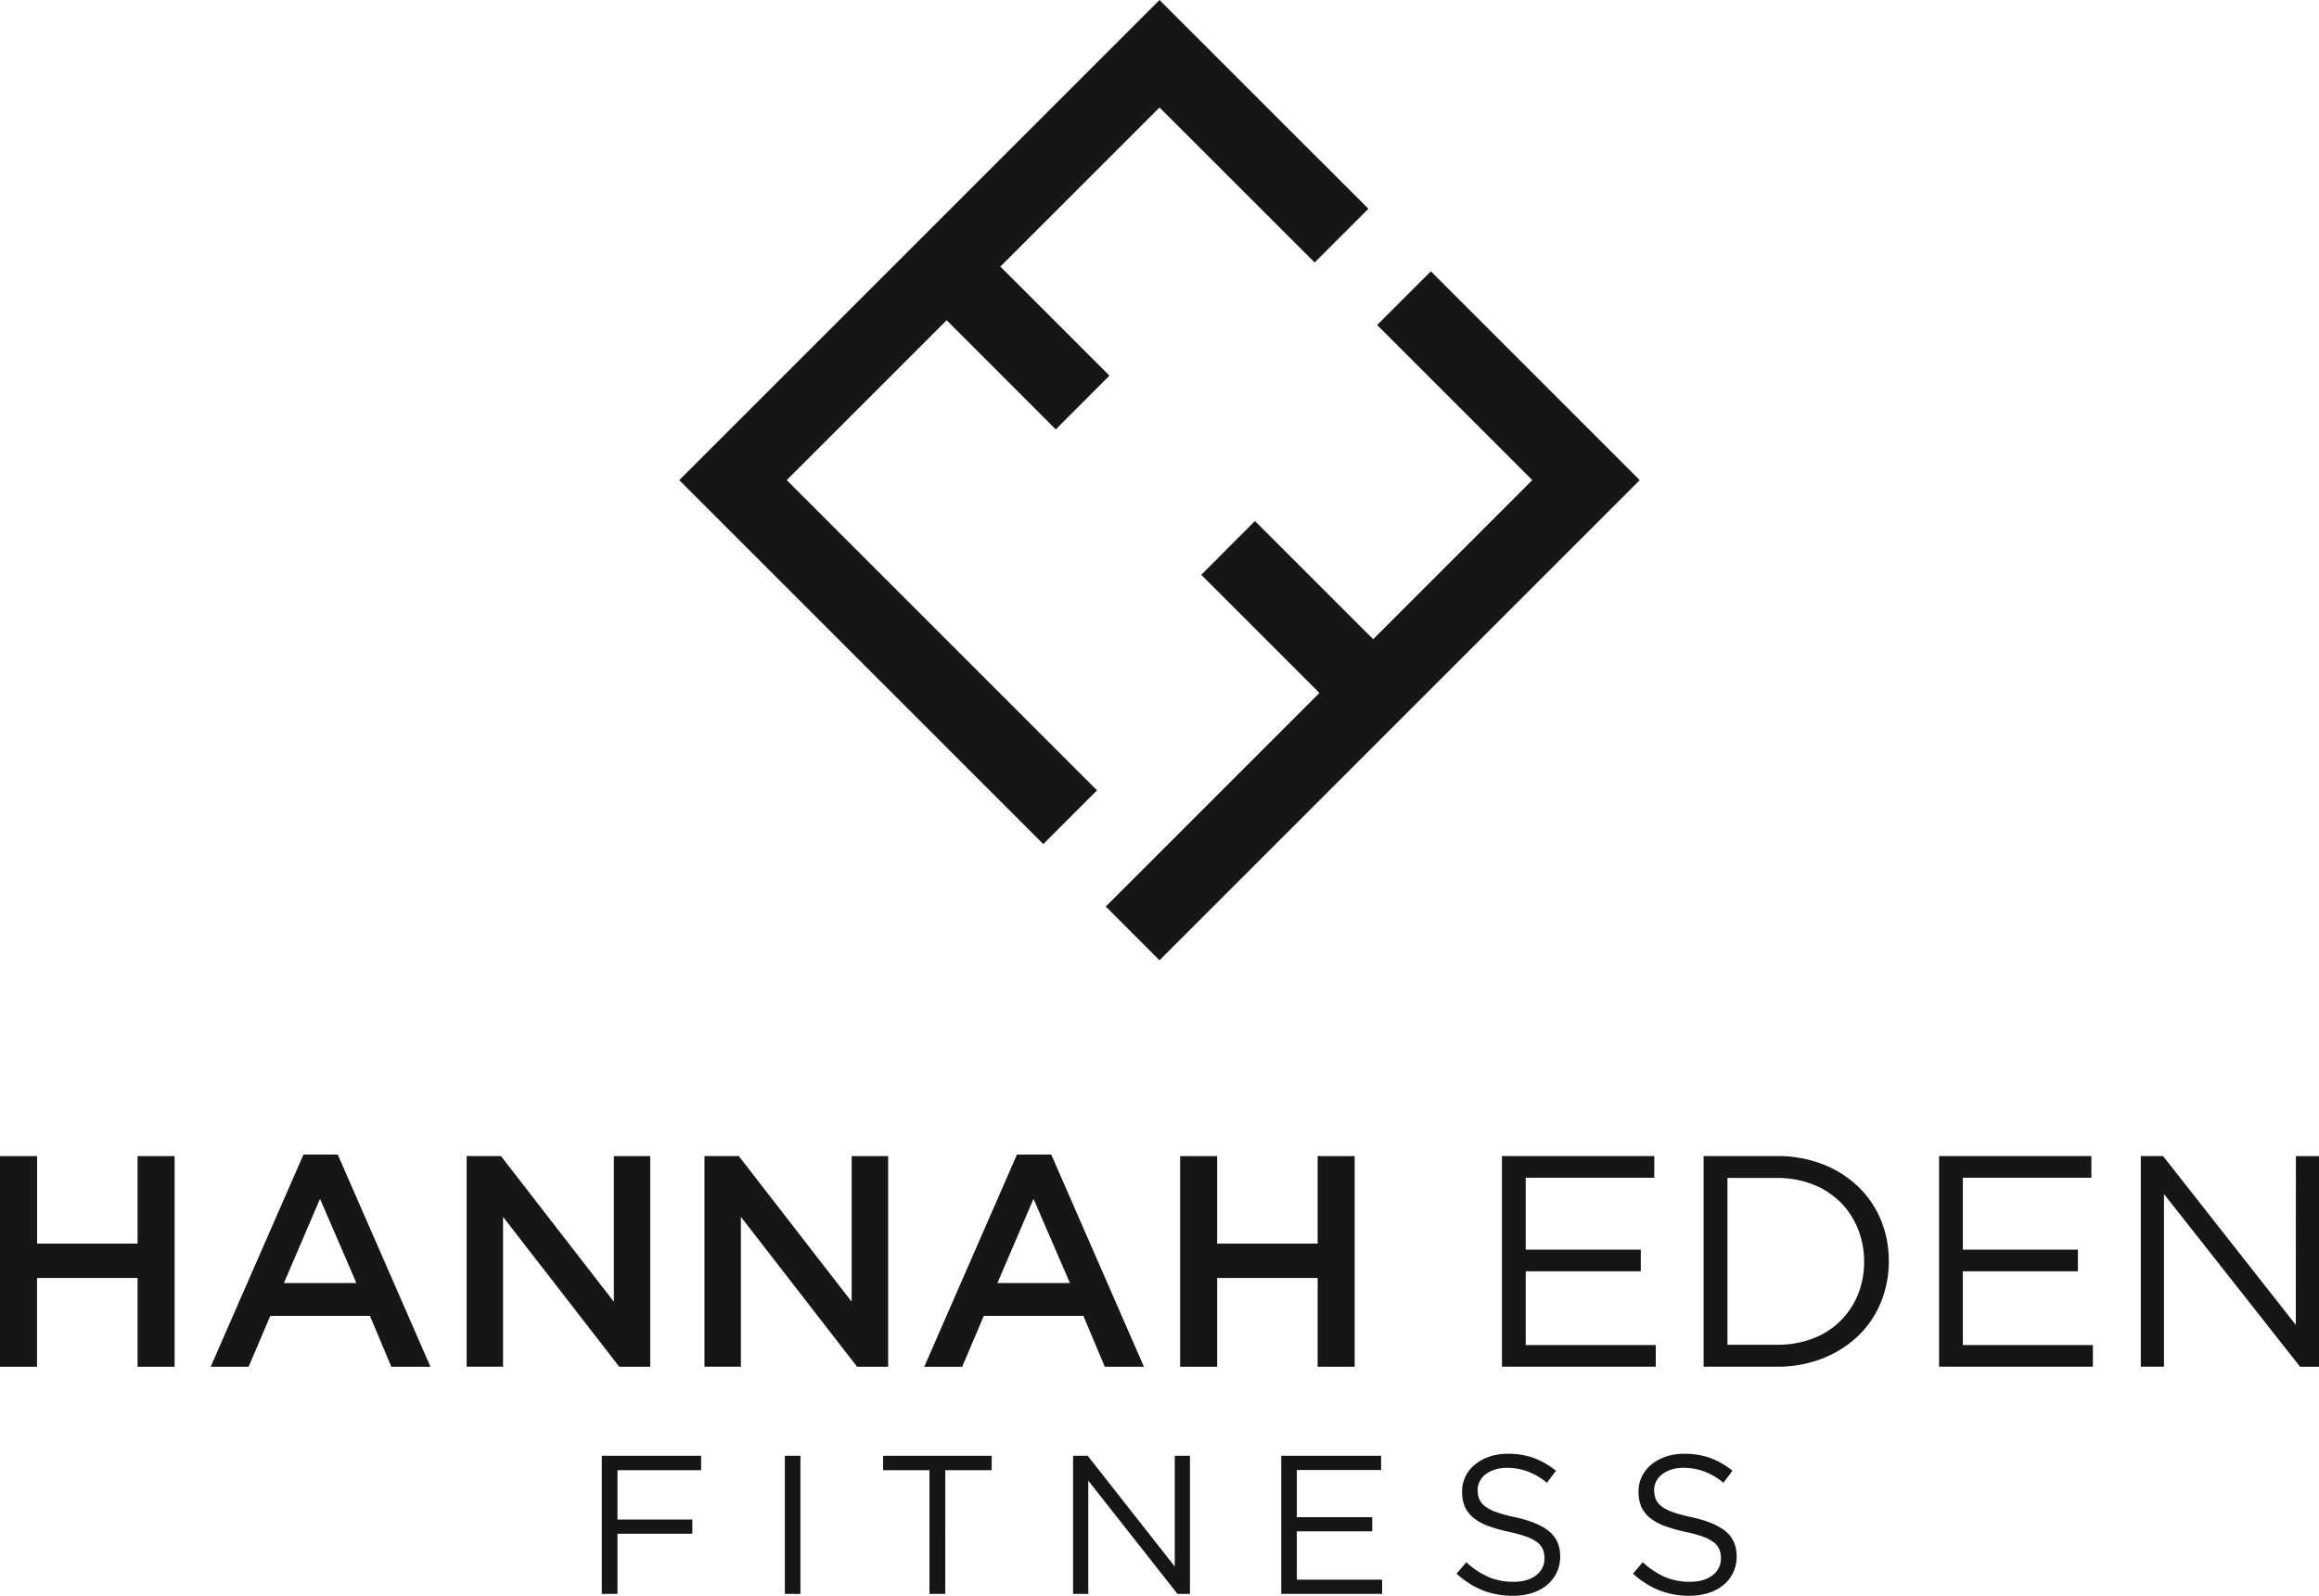 <?xml version="1.0" encoding="UTF-8"?> <svg xmlns="http://www.w3.org/2000/svg" viewBox="0 0 1430.85 984.93"><defs><style>.cls-1,.cls-2{fill:#161616;}.cls-1{fill-rule:evenodd;}</style></defs><g id="Layer_2" data-name="Layer 2"><g id="Layer_1-2" data-name="Layer 1"><path class="cls-1" d="M682.27,559.48l33.15,33.16,296.32-296.32L882.86,167.43,849.7,200.59l81.58,81.57,14.15,14.16L847.25,394.5l-72.92-72.92-33.15,33.16,72.91,72.92-14.15,14.15Z"></path><path class="cls-1" d="M729.58,80.47,811.15,162l33.16-33.16L715.43,0,419.11,296.32,643.72,520.93l33.16-33.15L499.57,310.47l-14.15-14.15,98.67-98.67L651.4,265l33.15-33.16-67.31-67.31,98.19-98.18Z"></path><path class="cls-2" d="M84.89,788.71v54.8h22.85v-130H84.89v54h-62v-54H0v130H22.85v-54.8Zm123.52-76.16H187.24L130,843.51h23.4l13.37-31.39h61.49l13.19,31.39h24.15l-57.22-131Zm11.52,79.32H175.16l22.29-52,22.48,52Zm158.82,11.52-69.66-89.91H287.92v130h22.47V751l71.7,92.51h19.14v-130H378.75v89.91Zm146.74,0-69.65-89.91H434.66v130h22.48V751l71.7,92.51H548v-130H525.49v89.91Zm123.16-90.84H627.47l-57.21,131h23.4L607,812.12h61.48l13.19,31.39h24.15l-57.21-131Zm11.51,79.32H615.4l22.29-52,22.47,52ZM813,788.71v54.8h22.85v-130H813v54H751v-54H728.15v130H751v-54.8Z"></path><path class="cls-2" d="M1020.71,713.48h-94v130h94.92V830.13H941.39V784.62h71V771.25h-71V726.86h79.32V713.48Zm144.7,64.83a65.21,65.21,0,0,0-5-25.64,60.5,60.5,0,0,0-14.2-20.61,66.2,66.2,0,0,0-21.92-13.66,77,77,0,0,0-28-4.92h-45.14v130h45.14a75.74,75.74,0,0,0,28-5,67.21,67.21,0,0,0,21.92-13.74,60.27,60.27,0,0,0,14.2-20.72,65.79,65.79,0,0,0,5-25.72Zm-15.23.37a52.87,52.87,0,0,1-3.81,20.25,48,48,0,0,1-27.77,27.12,61.07,61.07,0,0,1-22.29,3.9h-30.46V727h30.46a59.84,59.84,0,0,1,22.29,4,49.88,49.88,0,0,1,17,11,48.79,48.79,0,0,1,10.77,16.44,53.79,53.79,0,0,1,3.81,20.25Zm140.24-65.2h-94v130h94.92V830.13h-80.24V784.62h71V771.25h-71V726.86h79.31V713.48Zm126.13,104.21-81.92-104.21h-13.74v130h14.3V736.89l84,106.62h11.7v-130h-14.3Z"></path><path class="cls-2" d="M432.6,898.45H371.33v85.26H381V946.56h46.17v-8.77H381V907.34H432.6v-8.89Zm51.66,0v85.26h9.62V898.45Zm99,8.89h28.62v-8.89h-67v8.89h28.62v76.37h9.75V907.34Zm141.56,59.44-53.72-68.33h-9v85.26h9.38V913.79l55.06,69.92h7.68V898.45h-9.38v68.33Zm127.3-68.33H790.54v85.26h62.24v-8.77H800.16V945.1h46.53v-8.77H800.16V907.22h52v-8.77Zm59.58,21.31a12.13,12.13,0,0,1,1.28-5.48,12.48,12.48,0,0,1,3.66-4.38,18.9,18.9,0,0,1,5.72-2.93,24,24,0,0,1,7.49-1.09,36.64,36.64,0,0,1,12.61,2.19,41.77,41.77,0,0,1,12,7.06l5.6-7.43a49.81,49.81,0,0,0-13.58-7.85,46.6,46.6,0,0,0-16.38-2.62A34.36,34.36,0,0,0,918.94,899a28.46,28.46,0,0,0-8.89,4.88,21.68,21.68,0,0,0-5.85,7.37,21.18,21.18,0,0,0-2.07,9.38,23.08,23.08,0,0,0,1.7,9.25,18.36,18.36,0,0,0,5.24,6.82,31.66,31.66,0,0,0,9,5,87.59,87.59,0,0,0,12.72,3.65,86.4,86.4,0,0,1,11,3,24.41,24.41,0,0,1,6.76,3.53,10.9,10.9,0,0,1,3.41,4.33,14.16,14.16,0,0,1,1,5.42,12.76,12.76,0,0,1-5.17,10.59c-3.46,2.68-8.06,4-13.83,4a38.86,38.86,0,0,1-15.71-3,50.2,50.2,0,0,1-13.52-9.08l-6,7.07a53.16,53.16,0,0,0,16.14,10.29,50.43,50.43,0,0,0,18.7,3.35,38.58,38.58,0,0,0,11.69-1.7,27.22,27.22,0,0,0,9.2-4.88,22.94,22.94,0,0,0,6-7.67,22.52,22.52,0,0,0,2.19-10q0-9.87-6.76-15.47t-21-8.77a83.85,83.85,0,0,1-11.58-3.11,25.61,25.61,0,0,1-7.06-3.65,10.8,10.8,0,0,1-3.53-4.45,14.62,14.62,0,0,1-1-5.48Zm108.92,0a12.12,12.12,0,0,1,1.27-5.48,12.58,12.58,0,0,1,3.66-4.38,18.9,18.9,0,0,1,5.72-2.93,24.06,24.06,0,0,1,7.49-1.09,36.64,36.64,0,0,1,12.61,2.19,41.77,41.77,0,0,1,12,7.06l5.6-7.43a49.67,49.67,0,0,0-13.58-7.85,46.6,46.6,0,0,0-16.38-2.62,34.36,34.36,0,0,0-11.21,1.76,28.58,28.58,0,0,0-8.89,4.88,21.68,21.68,0,0,0-5.85,7.37,21.18,21.18,0,0,0-2.07,9.38,22.9,22.9,0,0,0,1.71,9.25,18.23,18.23,0,0,0,5.23,6.82,31.66,31.66,0,0,0,9,5,87.75,87.75,0,0,0,12.73,3.65,86.66,86.66,0,0,1,11,3,24.27,24.27,0,0,1,6.76,3.53,10.9,10.9,0,0,1,3.41,4.33,14.16,14.16,0,0,1,1,5.42,12.77,12.77,0,0,1-5.18,10.59q-5.17,4-13.83,4a38.89,38.89,0,0,1-15.71-3,50.35,50.35,0,0,1-13.52-9.08l-6,7.07a53.4,53.4,0,0,0,16.14,10.29,50.47,50.47,0,0,0,18.7,3.35,38.58,38.58,0,0,0,11.69-1.7,27.13,27.13,0,0,0,9.2-4.88,22.37,22.37,0,0,0,8.22-17.66q0-9.87-6.76-15.47t-21-8.77a83.27,83.27,0,0,1-11.57-3.11,25.69,25.69,0,0,1-7.07-3.65,10.88,10.88,0,0,1-3.53-4.45A14.62,14.62,0,0,1,1020.67,919.76Z"></path></g></g></svg> 